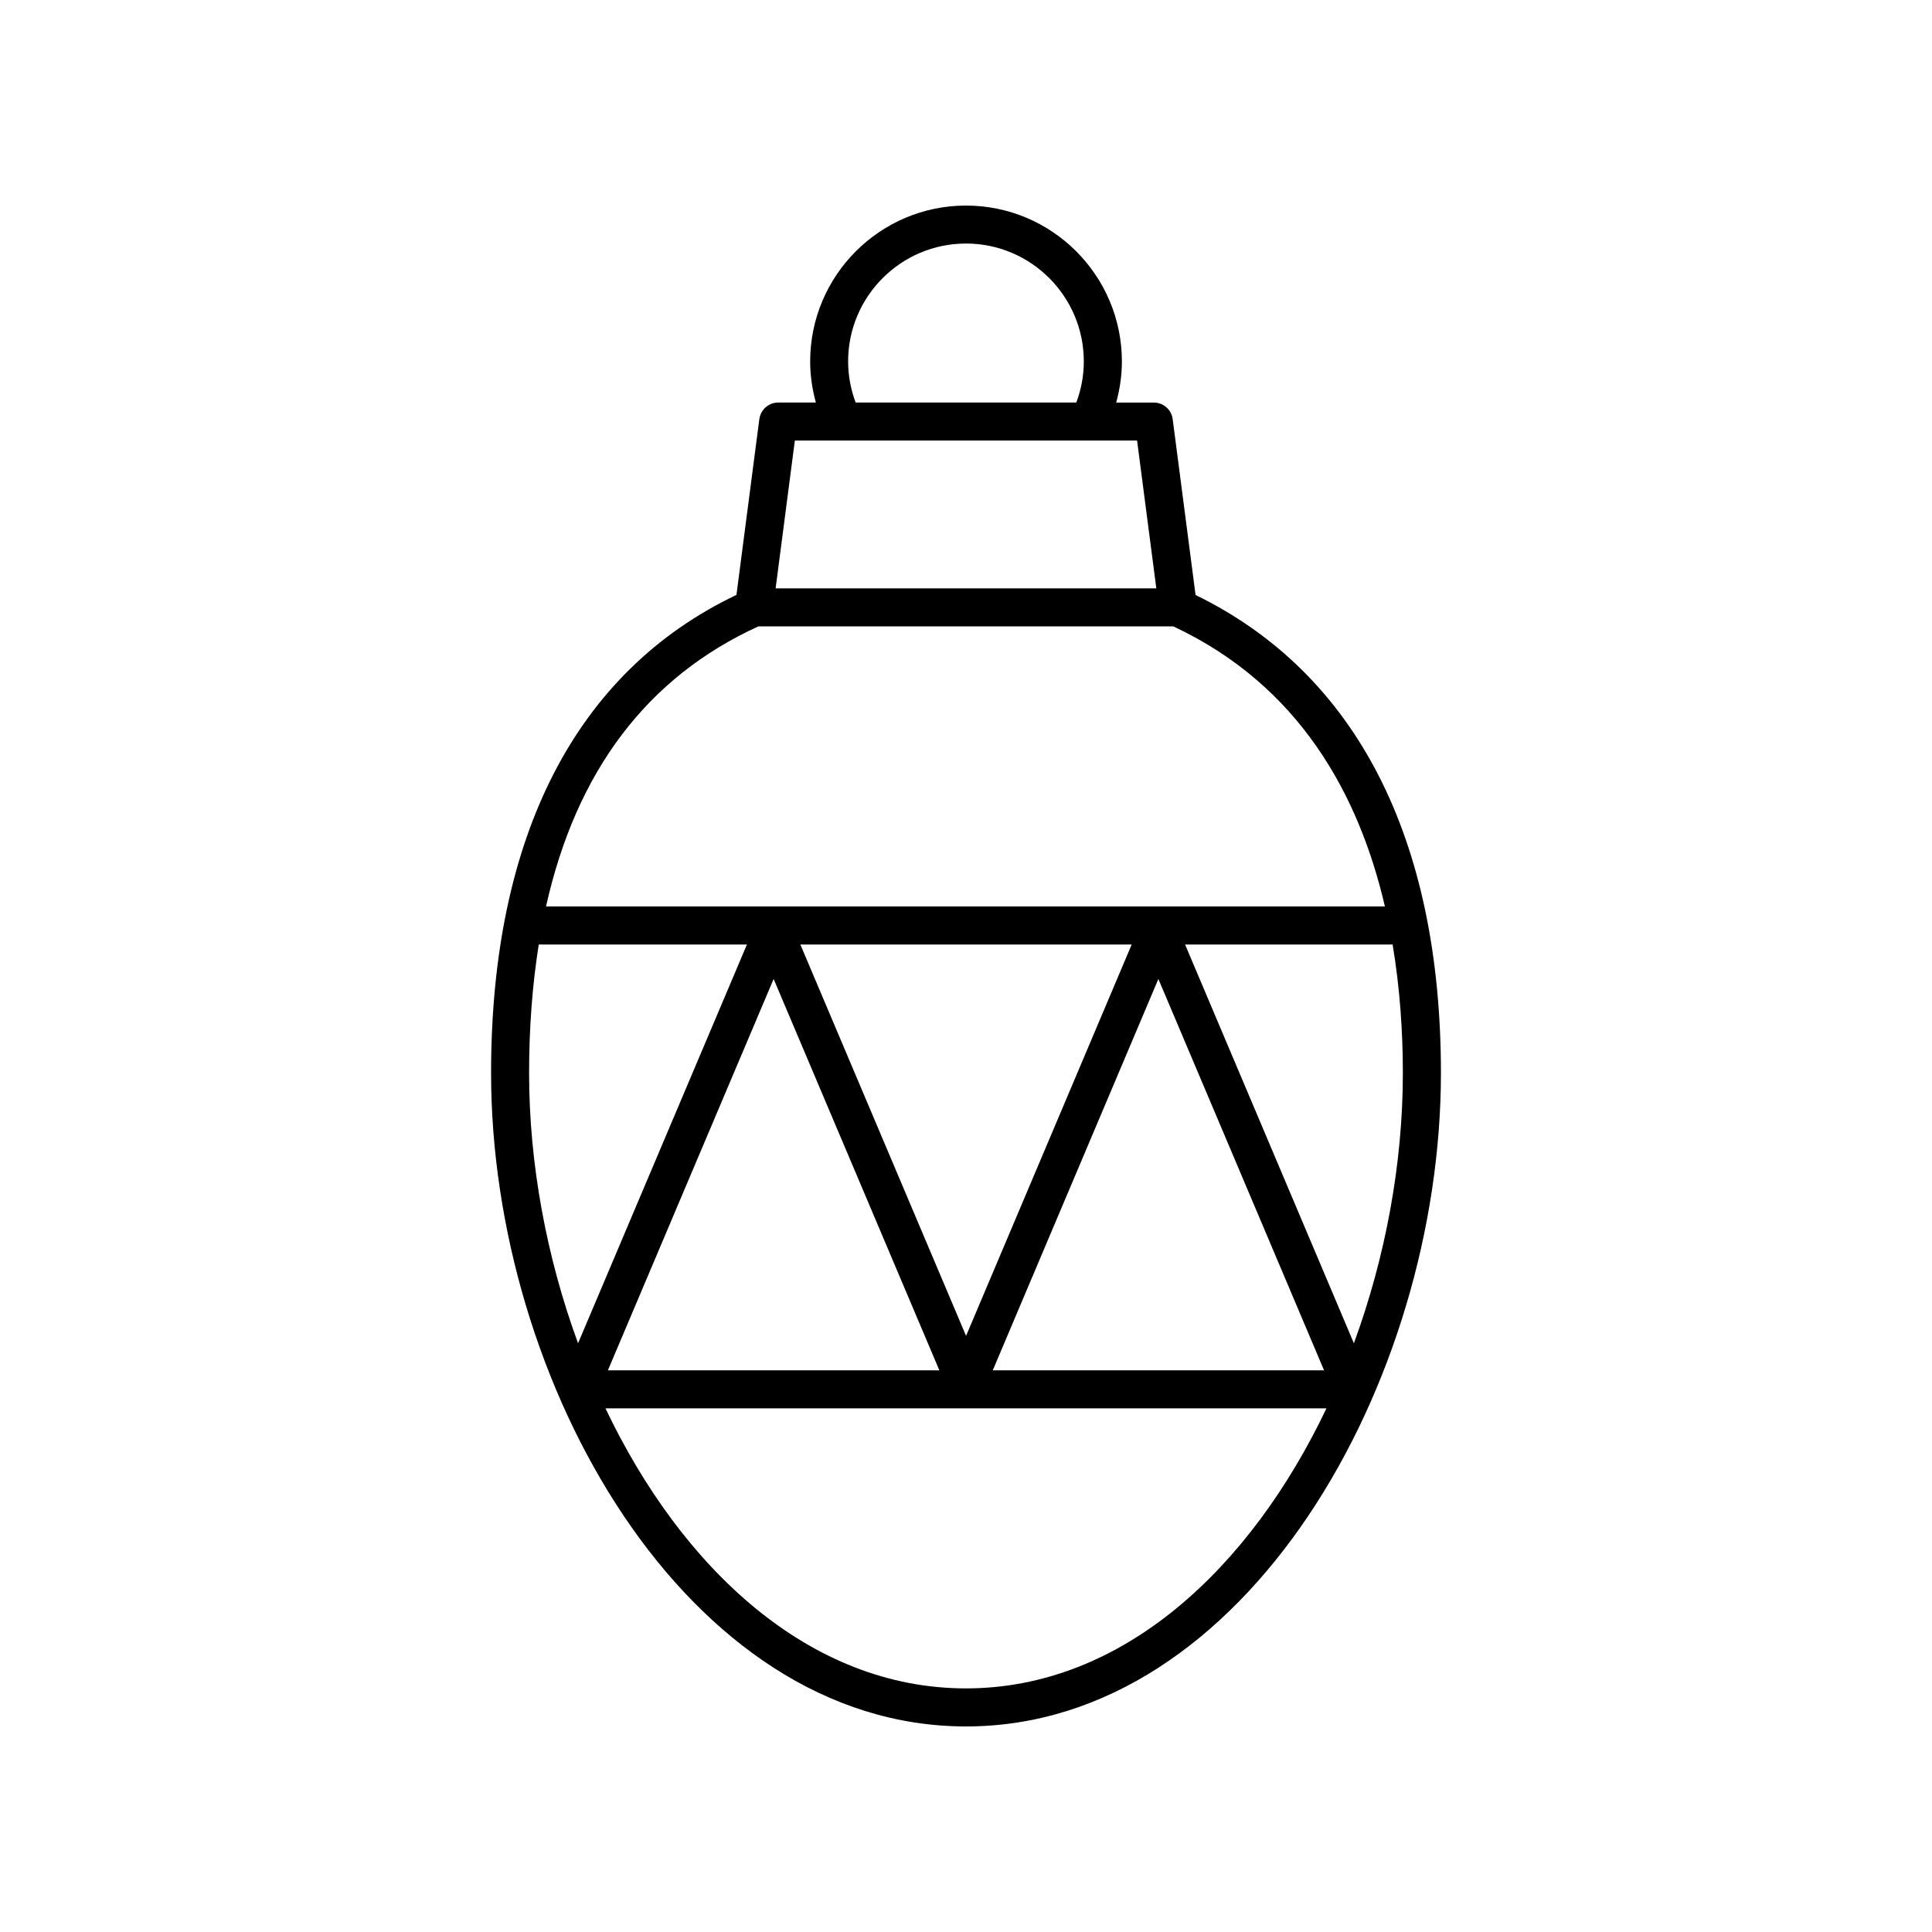 <?xml version="1.0" encoding="UTF-8"?>
<!-- Uploaded to: SVG Repo, www.svgrepo.com, Generator: SVG Repo Mixer Tools -->
<svg fill="#000000" width="800px" height="800px" version="1.1" viewBox="144 144 512 512" xmlns="http://www.w3.org/2000/svg">
 <path d="m345.23 255.07-6.062 46.582c-42.523 20.266-65.027 63.965-65.027 126.72 0 81.898 51.684 173.15 125.86 173.15 74.168 0 125.86-91.25 125.86-173.15 0-62.297-22.504-105.99-65.023-126.69l-6.066-46.609c-0.324-2.512-2.465-4.387-4.992-4.387h-9.98c0.965-3.527 1.512-7.164 1.512-10.898-0.004-22.785-18.531-41.312-41.305-41.312s-41.305 18.527-41.305 41.305c0 3.734 0.547 7.371 1.512 10.898h-9.977c-2.531 0-4.672 1.879-4.996 4.391zm-58.453 139.23h55.168l-44.754 105.68c-8.375-22.828-12.977-47.645-12.977-71.613 0.004-12.215 0.887-23.547 2.562-34.07zm113.24 103.72-43.918-103.72h87.812zm50.965-94.582 43.906 103.71h-87.797zm-58.043 103.71h-87.84l43.922-103.71zm7.055 84.293c-41.543 0-75.395-31.883-95.539-74.219h191.07c-20.145 42.336-53.992 74.219-95.535 74.219zm102.8-91.461-44.738-105.68h55c1.961 11.711 2.715 23.324 2.715 34.07 0 23.965-4.598 48.781-12.977 71.609zm8.227-115.76h-222.32c8.016-35.887 26.832-60.781 56.27-74.219h109.98c33.316 15.59 49.164 44.5 56.062 74.219zm-142.26-144.45c0-17.219 14.008-31.23 31.23-31.23 17.219 0 31.227 14.008 31.227 31.23 0 3.781-0.688 7.43-1.984 10.898h-58.48c-1.297-3.473-1.992-7.125-1.992-10.898zm76.578 20.977 5.098 39.176h-100.89l5.098-39.176z"/>
</svg>